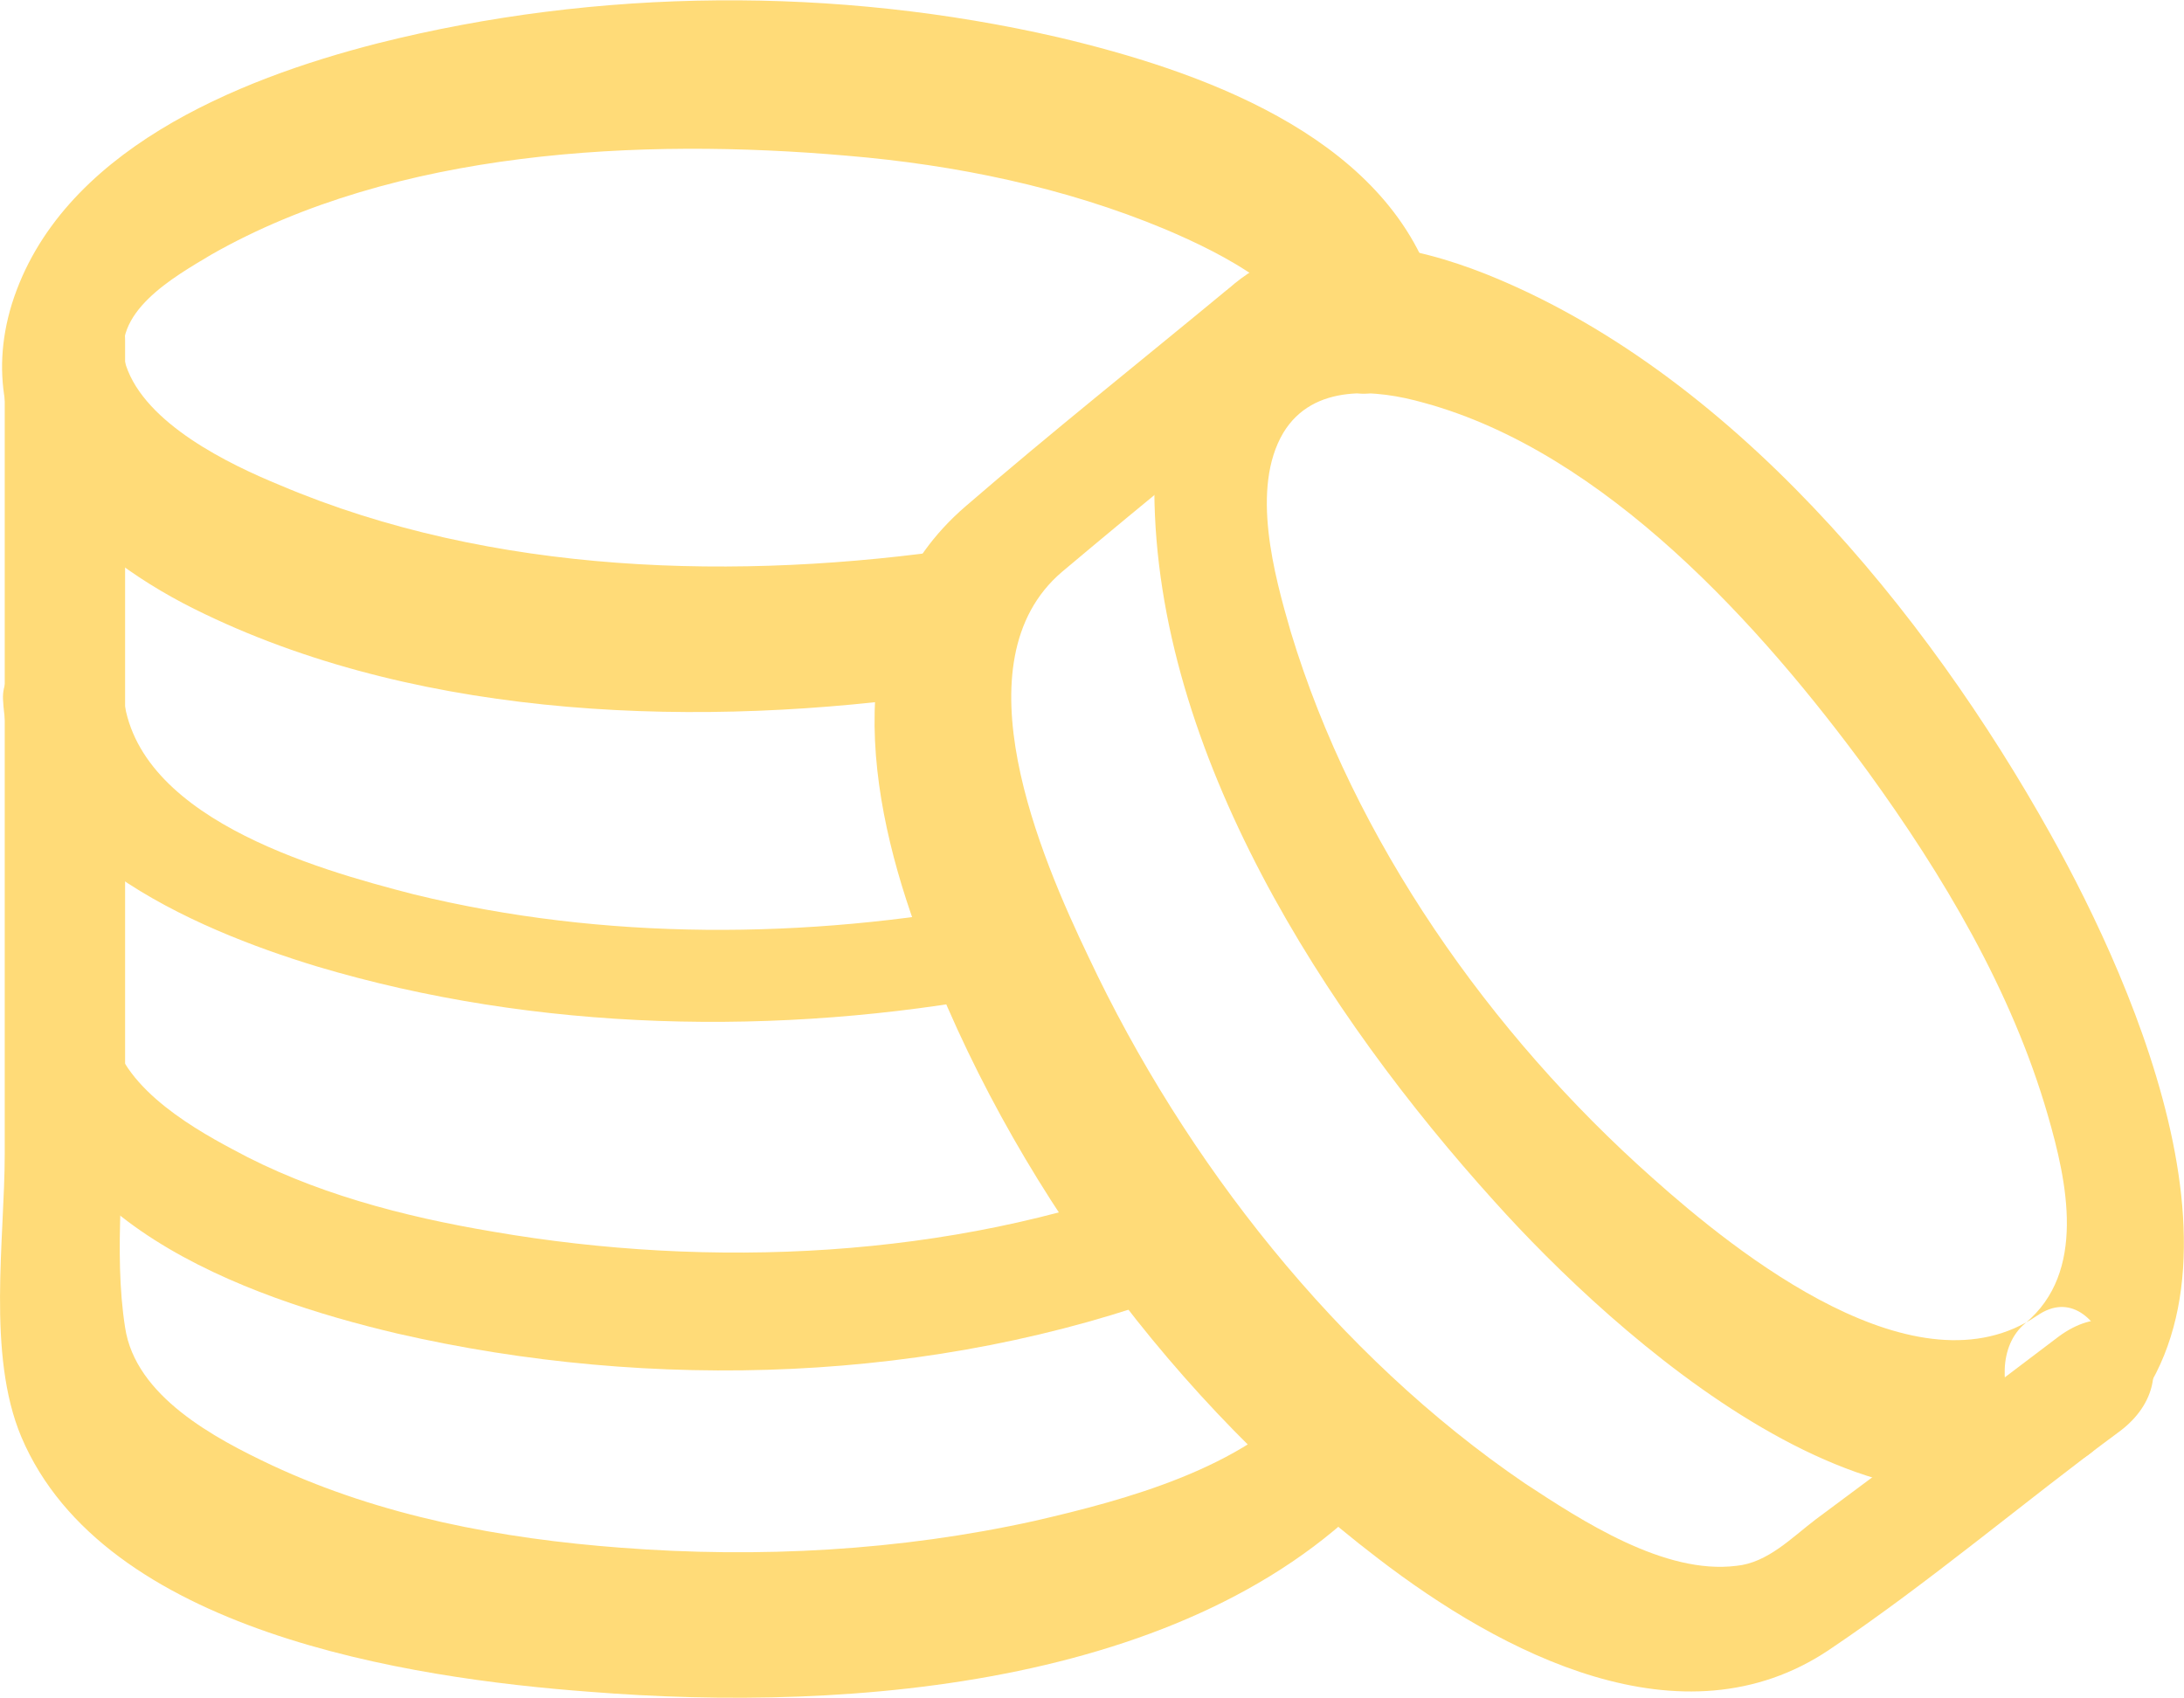 <?xml version="1.0" encoding="UTF-8"?> <!-- Creator: CorelDRAW 2018 (64-Bit) --> <svg xmlns="http://www.w3.org/2000/svg" xmlns:xlink="http://www.w3.org/1999/xlink" xml:space="preserve" width="81.411mm" height="63.292mm" style="shape-rendering:geometricPrecision; text-rendering:geometricPrecision; image-rendering:optimizeQuality; fill-rule:evenodd; clip-rule:evenodd" viewBox="0 0 101.43 78.85"> <defs> <style type="text/css"> <![CDATA[ .fil0 {fill:#FFDB78} ]]> </style> </defs> <g id="Layer_x0020_1">  <g id="_1790177888"> <g> <g> <path class="fil0" d="M44.7 25.46c-10.37,1.53 -21.86,1.25 -31.68,-2.92 -2.37,-0.97 -6.27,-2.85 -7.17,-5.57 -0.77,-2.44 2.23,-4.11 3.97,-5.15 8.56,-4.87 19.91,-5.43 29.52,-4.59 5.01,0.42 10.09,1.46 14.76,3.41 2.78,1.18 6.34,2.99 7.38,5.99 1.46,4.11 6.2,-0.35 5.01,-3.55 -2.44,-6.89 -10.86,-9.82 -17.34,-11.35 -10.3,-2.37 -21.37,-2.3 -31.61,0.28 -6.54,1.67 -14.76,5.01 -16.99,12.11 -2.09,6.82 3.41,11.77 8.98,14.41 10.3,4.94 23.18,5.29 34.25,3.69 3.41,-0.42 4.53,-7.24 0.91,-6.75l0 0z"></path> </g> </g> <g> <g> <path class="fil0" d="M0.22 17.31c0,12.11 0,24.23 0,36.27 0,3.97 -0.84,9.33 0.77,13.16 3.83,9.05 17.96,11.21 26.39,11.84 12.11,0.97 28.61,-0.21 37.18,-10.03 2.65,-2.99 -0.84,-7.17 -3.83,-3.76 -2.99,3.41 -8.42,4.87 -12.67,5.85 -6.27,1.39 -12.81,1.74 -19.21,1.25 -5.57,-0.42 -11.14,-1.46 -16.22,-3.83 -2.65,-1.25 -6.34,-3.2 -6.82,-6.4 -0.56,-3.55 0,-7.66 0,-11.28 0,-7.03 0,-14.06 0,-21.09 0,-4.46 0,-8.98 0,-13.44 0,-4.46 -5.57,-2.16 -5.57,1.46l0 0z"></path> </g> </g> <g> <g> <path class="fil0" d="M53.82 54.84c-9.68,3.62 -20.82,4.11 -30.91,2.37 -4.18,-0.7 -8.42,-1.81 -12.11,-3.83 -2.09,-1.11 -5.5,-3.13 -5.64,-5.92 -0.14,-3.62 -4.39,-2.65 -4.25,0.56 0.42,8.63 10.44,12.25 17.54,13.92 11.84,2.72 24.99,2.3 36.41,-1.95 2.44,-0.91 2.02,-6.27 -1.04,-5.15l0 0z"></path> </g> </g> <g> <g> <path class="fil0" d="M46.37 41.96c-8.91,1.67 -18.31,1.74 -27.15,-0.42 -4.59,-1.18 -13.23,-3.62 -13.51,-9.54 -0.14,-2.78 -5.71,-2.3 -5.57,0.49 0.35,7.03 8.84,10.65 14.55,12.39 10.23,3.06 21.51,3.27 31.95,1.32 3.48,-0.7 3.2,-4.87 -0.28,-4.25l0 0z"></path> </g> </g> <g> <g> <path class="fil0" d="M94.62 61.1c-5.57,3.83 -13.92,-2.85 -17.89,-6.4 -7.52,-6.68 -13.85,-15.66 -16.78,-25.34 -0.77,-2.65 -1.88,-6.68 -0.35,-9.26 1.39,-2.3 4.32,-2.02 6.54,-1.39 8.42,2.3 15.66,10.37 20.61,17.13 3.48,4.8 6.68,10.16 8.35,15.94 0.91,3.13 1.81,7.31 -1.04,9.68 -2.51,2.09 0.35,8.15 3.48,5.57 8.08,-6.75 1.67,-21.16 -2.3,-28.27 -5.78,-10.37 -14.9,-21.51 -26.25,-26.04 -3.34,-1.32 -7.38,-2.16 -10.72,-0.21 -3.48,2.09 -4.66,6.47 -4.66,10.3 0.07,12.18 7.94,24.3 15.8,33 5.5,6.13 18.45,17.96 27.57,11.77 2.72,-1.95 0.63,-8.56 -2.37,-6.47z"></path> </g> </g> <g> <g> <path class="fil0" d="M56.96 13.48c-4.04,3.34 -8.15,6.61 -12.11,10.03 -5.99,5.15 -4.59,13.58 -2.09,20.19 4.11,11.07 11.84,21.51 21.23,28.68 5.71,4.39 14.13,8.84 20.96,4.25 4.66,-3.13 8.98,-6.82 13.51,-10.16 3.41,-2.58 0.63,-6.96 -2.85,-4.39 -3.76,2.85 -7.52,5.71 -11.28,8.49 -1.11,0.84 -2.23,2.02 -3.69,2.16 -3.34,0.42 -7.17,-2.09 -9.82,-3.83 -8.7,-5.92 -15.8,-14.97 -20.26,-24.44 -2.23,-4.66 -6.13,-13.71 -1.25,-17.89 3.97,-3.34 8.01,-6.61 11.97,-9.89 1.18,-0.97 1.53,-2.99 0.28,-4.04 -1.46,-1.11 -3.41,-0.07 -4.59,0.84l0 0z"></path> </g> </g> </g> </g> </svg> 